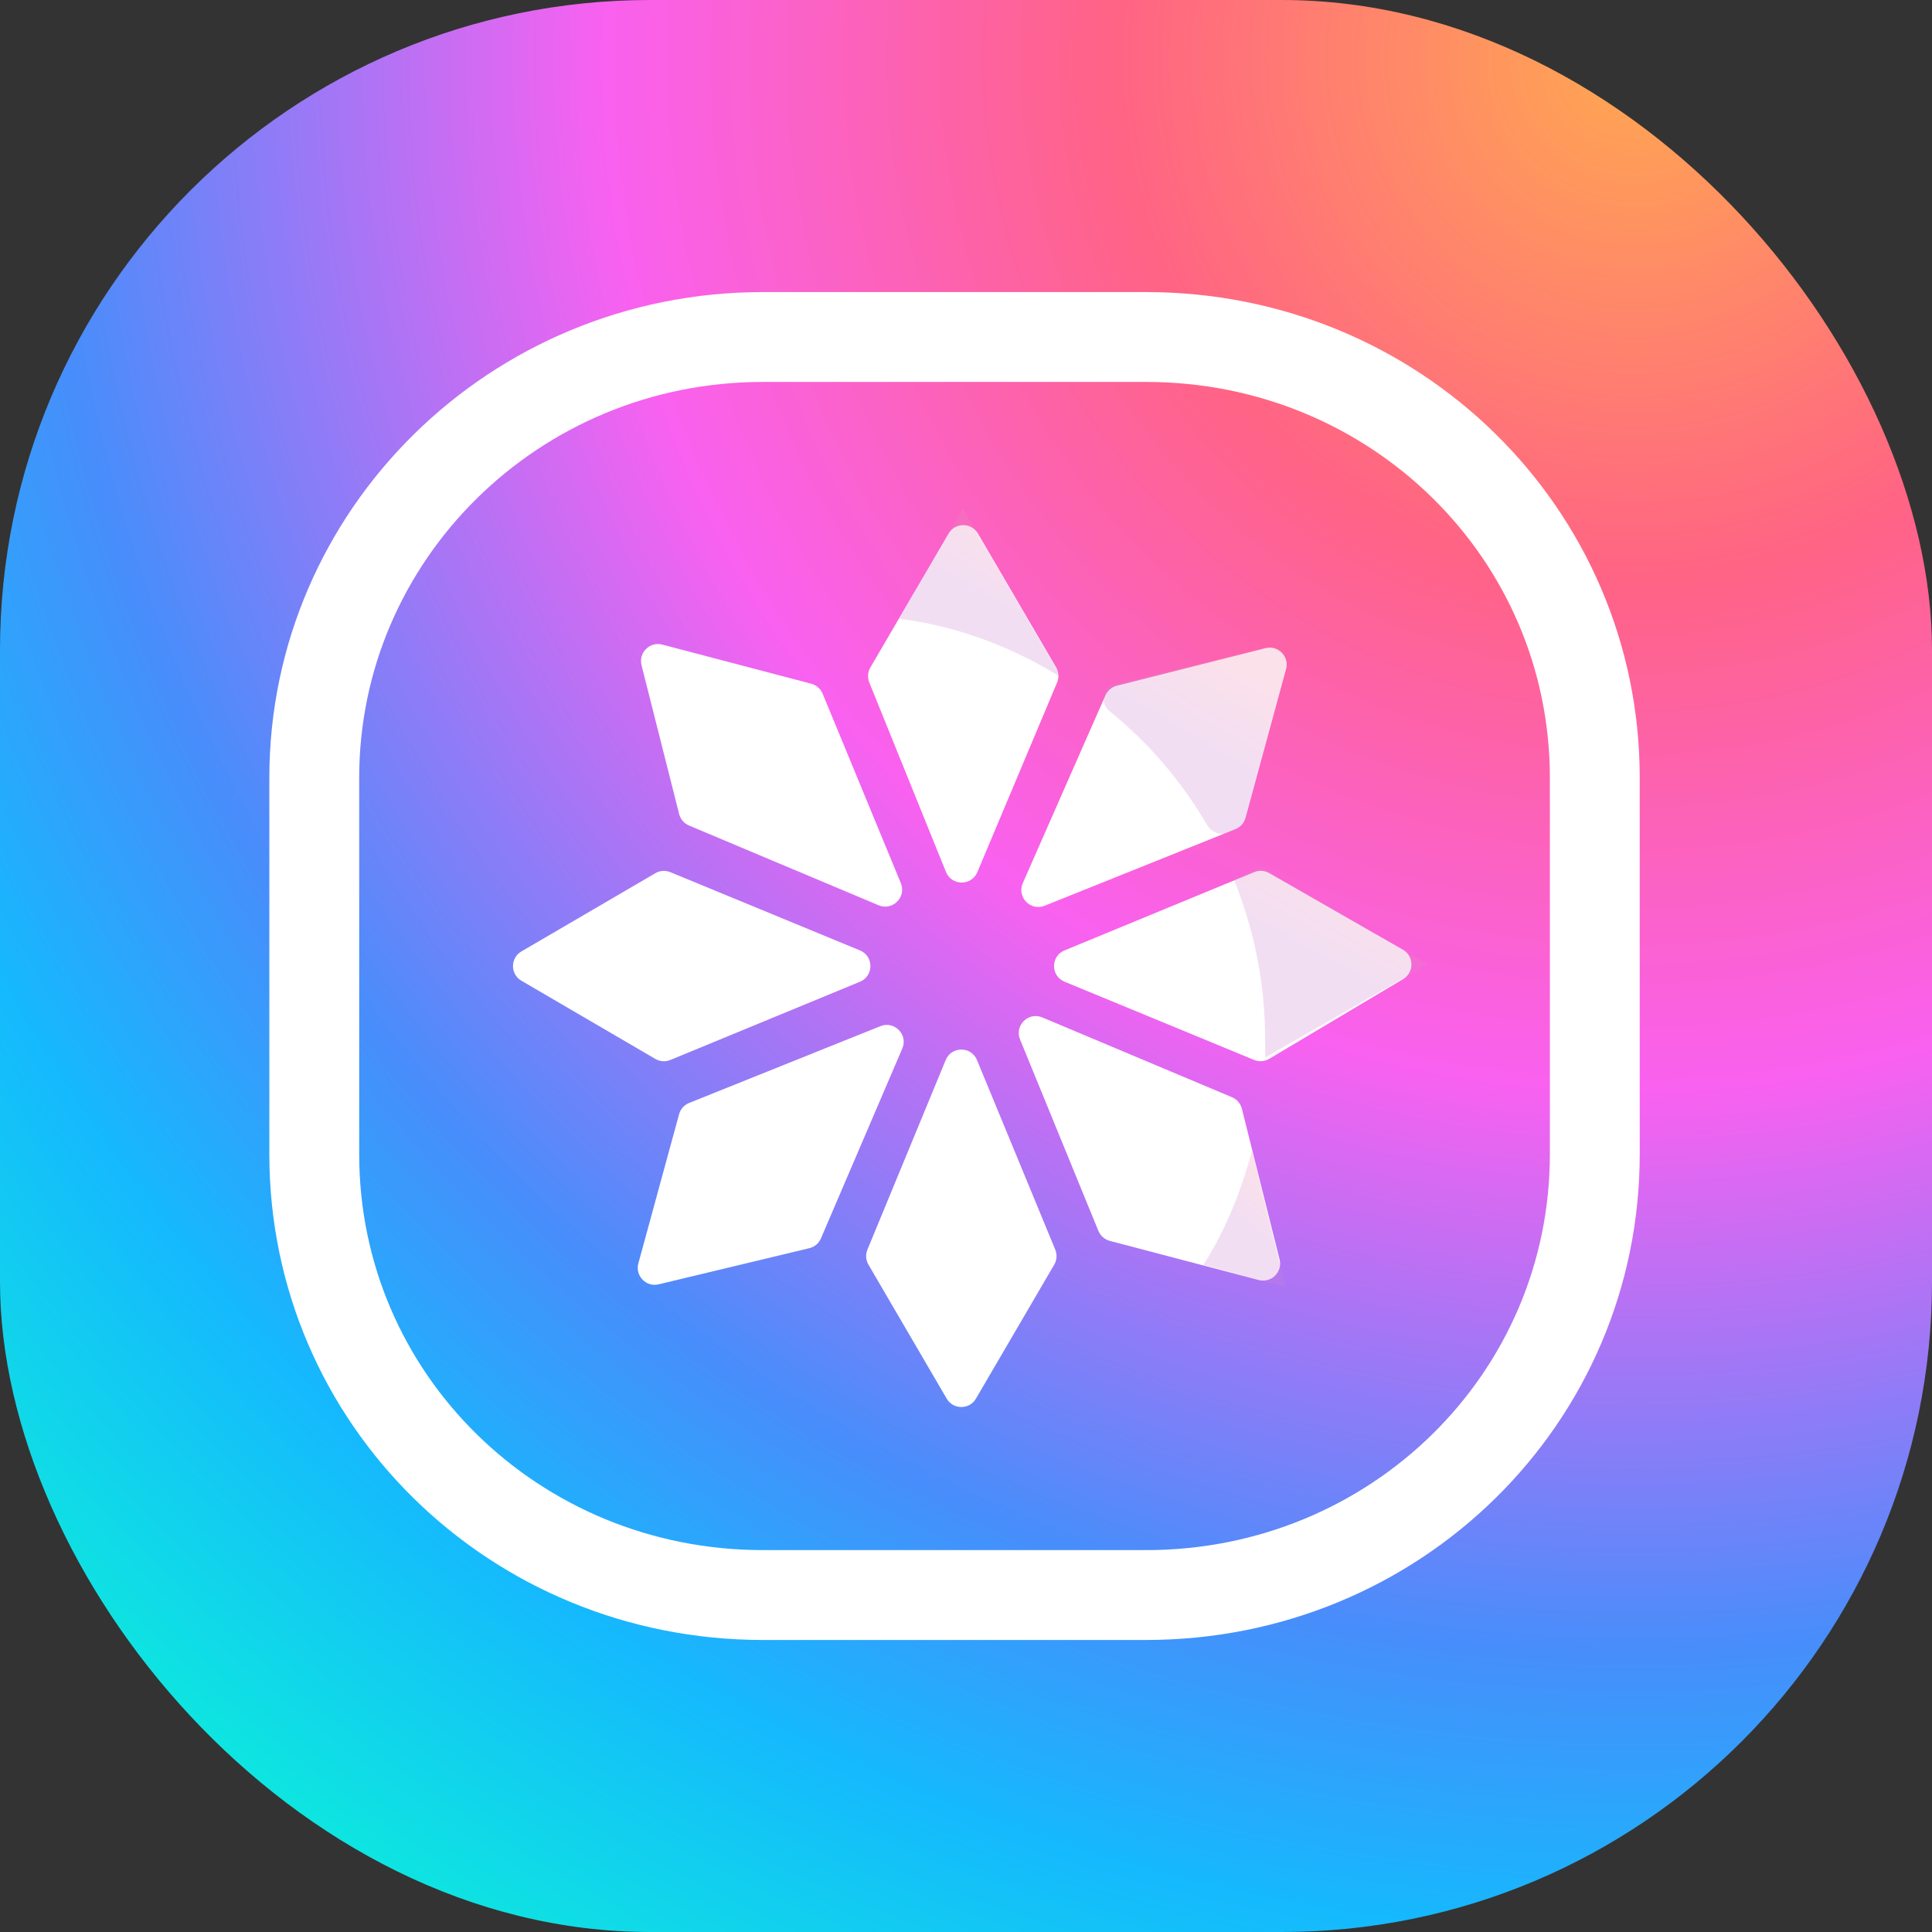 <svg width="39" height="39" viewBox="0 0 39 39" fill="none" xmlns="http://www.w3.org/2000/svg">
<rect x="0" y="0" width="39" height="39" fill="#333333" stroke="none"/>
<rect width="39" height="39" rx="13.125" fill="url(#paint0_radial_8984_12881)"/>
<path d="M15.399 6.803H23.137C28.159 6.803 32.193 10.766 32.193 15.699V23.302C32.193 28.235 28.159 32.198 23.137 32.198H15.399C10.377 32.198 6.344 28.235 6.344 23.302V15.699C6.344 10.806 10.377 6.803 15.399 6.803Z" stroke="white" stroke-width="1.814" stroke-miterlimit="10"/>
<path d="M21.04 20.538C20.759 20.42 20.475 20.701 20.591 20.983L22.173 24.848C22.214 24.947 22.299 25.021 22.403 25.049L25.411 25.839C25.663 25.905 25.893 25.677 25.83 25.425L25.069 22.381C25.043 22.277 24.969 22.191 24.87 22.149L21.04 20.538Z" fill="white"/>
<path d="M19.74 10.77C19.608 10.544 19.282 10.544 19.149 10.77L17.569 13.475C17.516 13.566 17.508 13.677 17.547 13.775L19.096 17.602C19.211 17.884 19.61 17.887 19.729 17.606L21.339 13.777C21.381 13.678 21.373 13.565 21.319 13.472L19.74 10.77Z" fill="white"/>
<path d="M24.939 16.737C25.038 16.697 25.113 16.613 25.141 16.509L25.96 13.506C26.029 13.253 25.8 13.02 25.547 13.084L22.544 13.842C22.442 13.868 22.357 13.94 22.315 14.036L20.646 17.828C20.523 18.109 20.803 18.398 21.087 18.284L24.939 16.737Z" fill="white"/>
<path d="M21.489 19.185C21.207 19.301 21.207 19.701 21.489 19.817L25.315 21.396C25.414 21.437 25.528 21.429 25.62 21.374L28.325 19.763C28.55 19.629 28.547 19.302 28.32 19.172L25.619 17.624C25.527 17.571 25.416 17.564 25.318 17.605L21.489 19.185Z" fill="white"/>
<path d="M13.369 13.012C13.117 12.946 12.887 13.175 12.95 13.427L13.709 16.432C13.736 16.536 13.809 16.622 13.908 16.664L17.736 18.274C18.017 18.392 18.301 18.11 18.185 17.828L16.606 14.003C16.565 13.904 16.48 13.829 16.377 13.802L13.369 13.012Z" fill="white"/>
<path d="M17.51 25.226C17.469 25.325 17.477 25.437 17.531 25.529L19.11 28.233C19.242 28.459 19.569 28.459 19.701 28.233L21.281 25.529C21.335 25.437 21.342 25.325 21.302 25.226L19.722 21.399C19.606 21.116 19.206 21.116 19.09 21.399L17.51 25.226Z" fill="white"/>
<path d="M13.91 22.265C13.811 22.305 13.736 22.389 13.708 22.493L12.886 25.503C12.818 25.754 13.043 25.987 13.296 25.926L16.338 25.196C16.443 25.171 16.53 25.098 16.572 24.998L18.214 21.166C18.335 20.886 18.055 20.601 17.773 20.714L13.91 22.265Z" fill="white"/>
<path d="M17.359 19.818C17.641 19.701 17.641 19.302 17.359 19.185L13.532 17.606C13.433 17.565 13.321 17.573 13.229 17.627L10.525 19.206C10.299 19.338 10.299 19.665 10.525 19.797L13.229 21.376C13.321 21.43 13.433 21.438 13.532 21.397L17.359 19.818Z" fill="white"/>
<g opacity="0.26">
<path d="M18.152 12.489C19.321 12.639 20.414 13.054 21.395 13.657V13.62L19.434 10.264L18.152 12.489Z" fill="url(#paint1_linear_8984_12881)"/>
<path d="M24.948 16.74C25.039 16.698 25.107 16.617 25.134 16.52L25.958 13.498C26.026 13.248 25.801 13.015 25.548 13.076L22.513 13.804C22.406 13.83 22.32 13.911 22.288 14.017C22.251 14.141 22.295 14.274 22.396 14.355C23.181 14.987 23.854 15.776 24.368 16.655C24.46 16.812 24.655 16.877 24.82 16.8L24.948 16.74Z" fill="url(#paint2_linear_8984_12881)"/>
<path d="M28.819 19.464L25.464 17.503L24.898 17.73C25.313 18.748 25.539 19.841 25.539 21.01C25.539 21.123 25.539 21.236 25.539 21.349L28.819 19.464Z" fill="url(#paint3_linear_8984_12881)"/>
<path d="M24.293 25.533L25.952 25.986L25.273 23.233C25.047 24.063 24.745 24.817 24.293 25.533Z" fill="url(#paint4_linear_8984_12881)"/>
</g>
<defs>
<radialGradient id="paint0_radial_8984_12881" cx="0" cy="0" r="1" gradientUnits="userSpaceOnUse" gradientTransform="translate(32.5 0.855) rotate(129.662) scale(48.078)">
<stop stop-color="#FFA850"/>
<stop offset="0.219" stop-color="#FF6385"/>
<stop offset="0.433" stop-color="#F961F0"/>
<stop offset="0.667" stop-color="#488DFB"/>
<stop offset="0.788" stop-color="#15B9FD"/>
<stop offset="0.965" stop-color="#0CF2D8"/>
</radialGradient>
<linearGradient id="paint1_linear_8984_12881" x1="19.72" y1="12.001" x2="20.484" y2="10.71" gradientUnits="userSpaceOnUse">
<stop stop-color="#CC80D0"/>
<stop offset="1" stop-color="#F08BAE"/>
</linearGradient>
<linearGradient id="paint2_linear_8984_12881" x1="24.104" y1="14.986" x2="24.996" y2="13.453" gradientUnits="userSpaceOnUse">
<stop stop-color="#CC80D0"/>
<stop offset="1" stop-color="#F08BAE"/>
</linearGradient>
<linearGradient id="paint3_linear_8984_12881" x1="26.794" y1="19.471" x2="27.632" y2="17.961" gradientUnits="userSpaceOnUse">
<stop stop-color="#CC80D0"/>
<stop offset="1" stop-color="#F08BAE"/>
</linearGradient>
<linearGradient id="paint4_linear_8984_12881" x1="25.095" y1="24.642" x2="25.8" y2="23.89" gradientUnits="userSpaceOnUse">
<stop stop-color="#CC80D0"/>
<stop offset="1" stop-color="#F08BAE"/>
</linearGradient>
</defs>
</svg>
